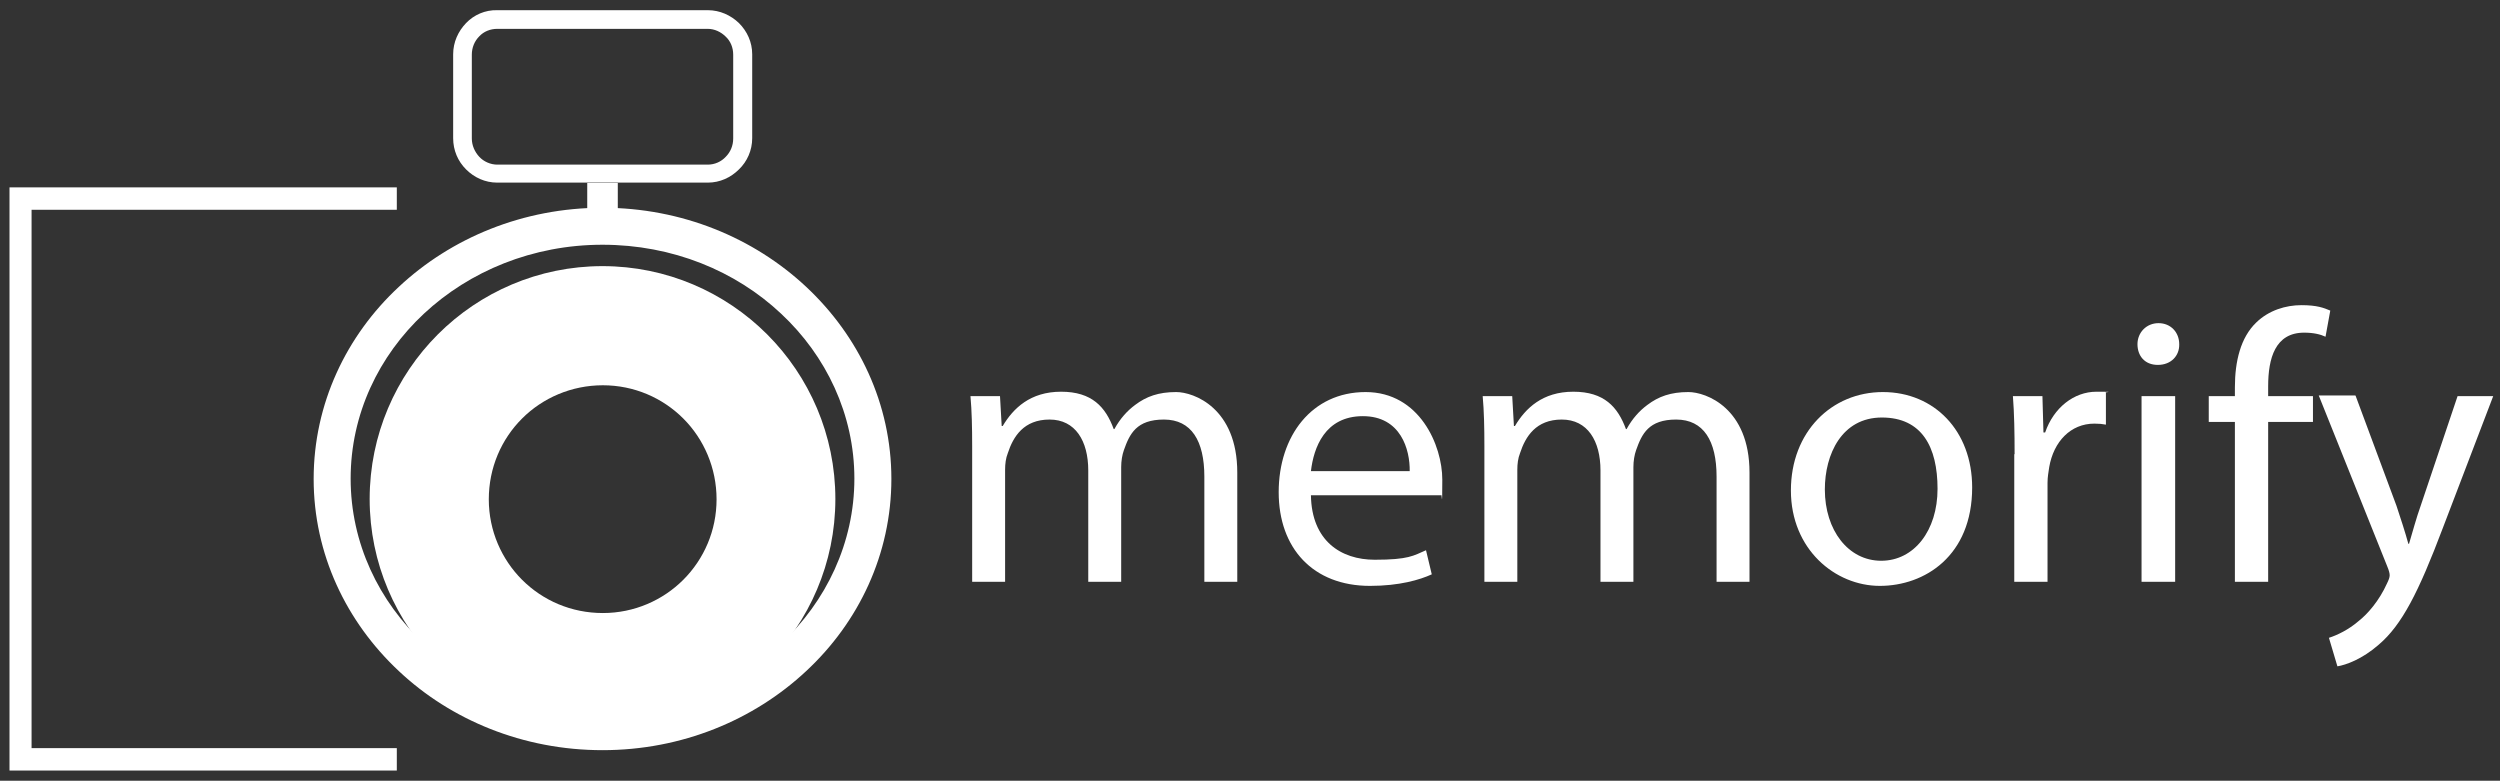 <?xml version="1.0" encoding="utf-8"?>
<!-- Generator: Adobe Illustrator 25.2.1, SVG Export Plug-In . SVG Version: 6.00 Build 0)  -->
<svg version="1.1" id="Camada_1" xmlns="http://www.w3.org/2000/svg" xmlns:xlink="http://www.w3.org/1999/xlink" x="0px" y="0px"
	 viewBox="0 0 736.5 230" style="enable-background:new 0 0 736.5 230;" xml:space="preserve">
<rect x="0" y="0" width="736.5" height="230" fill="#333333" stroke="none"/>
<style type="text/css">
	.st0{fill:#FFFFFF;}
</style>
<g>
	<g id="Camada_5">
		<g>
			<path class="st0" d="M177.5,61.2c23.4,0,44.6,8.9,60,23.3C253,99,262.6,119,262.6,141.1s-9.6,42.2-25.1,56.6
				c-15.4,14.4-36.6,23.3-60,23.3s-44.7-8.9-60-23.3c-15.5-14.5-25.1-34.5-25.1-56.6s9.6-42.2,25.1-56.6
				C132.9,70.1,154.1,61.2,177.5,61.2C177.5,61.2,177.5,61.2,177.5,61.2z M230.1,92.4c-13.4-12.6-32-20.3-52.6-20.3
				s-39.2,7.8-52.6,20.3c-13.3,12.4-21.6,29.6-21.6,48.6s8.3,36.2,21.6,48.6c13.4,12.6,32,20.3,52.6,20.3s39.2-7.8,52.6-20.3
				c13.3-12.4,21.6-29.7,21.6-48.6S243.4,104.8,230.1,92.4L230.1,92.4z"/>
			<path class="st0" d="M177.5,78.4c18.9,0,36.1,7.7,48.5,20.1s20.1,29.6,20.1,48.5s-7.7,36-20.1,48.5
				c-12.4,12.4-29.6,20.1-48.5,20.1s-36.1-7.7-48.5-20.1c-12.4-12.5-20.1-29.6-20.1-48.5s7.7-36.1,20.1-48.5S158.6,78.4,177.5,78.4
				L177.5,78.4z M201.3,123.3c-6.1-6.1-14.5-9.8-23.7-9.8s-17.7,3.7-23.8,9.8s-9.8,14.5-9.8,23.8s3.8,17.7,9.8,23.7
				c6.1,6.1,14.5,9.8,23.8,9.8s17.7-3.8,23.7-9.8c6.1-6.1,9.8-14.5,9.8-23.7S207.4,129.4,201.3,123.3L201.3,123.3z"/>
			<polygon class="st0" points="6,55.2 116.9,55.2 116.9,61.8 9.3,61.8 9.3,220.4 116.9,220.4 116.9,227 6,227 2.8,227 2.8,223.7 
				2.8,58.5 2.8,55.2 			"/>
			<path class="st0" d="M146.5,3h62c3.6,0,6.8,1.5,9.2,3.8l0,0c2.4,2.4,3.9,5.6,3.9,9.2v24.7c0,3.6-1.5,6.9-3.9,9.2l0,0
				c-2.4,2.4-5.6,3.9-9.2,3.9h-62c-3.6,0-6.8-1.5-9.2-3.9l0,0c-2.4-2.4-3.8-5.6-3.8-9.2V16c0-3.6,1.5-6.8,3.8-9.2l0,0
				C139.6,4.4,142.9,2.9,146.5,3L146.5,3L146.5,3z M208.5,8.5h-62c-2.1,0-4,0.8-5.3,2.2l0,0c-1.4,1.4-2.2,3.3-2.2,5.4v24.7
				c0,2.1,0.9,4,2.2,5.4l0,0c1.3,1.4,3.3,2.3,5.3,2.3h62c2.1,0,4-0.9,5.3-2.3l0,0c1.4-1.4,2.2-3.3,2.2-5.4V16.1c0-2.1-0.8-4-2.2-5.3
				l0,0C212.4,9.4,210.5,8.5,208.5,8.5C208.5,8.5,208.5,8.5,208.5,8.5z"/>
			<rect x="173" y="53.9" class="st0" width="9" height="12.7"/>
		</g>
		<g>
			<path class="st0" d="M286.4,131.5c0-5.6-0.1-10.3-0.5-14.8h8.7l0.5,8.8h0.3c3.1-5.2,8.1-10.1,17.2-10.1s13.1,4.5,15.5,11h0.2
				c1.7-3.1,3.8-5.4,6.1-7.1c3.3-2.5,6.9-3.8,12.1-3.8s18,4.7,18,23.7v32.2h-9.7v-31c0-10.5-3.8-16.8-11.9-16.8s-10.1,4.2-11.8,9
				c-0.5,1.4-0.8,3.2-0.8,5v33.8h-9.7v-32.8c0-8.7-3.8-15-11.4-15s-10.7,5-12.3,9.9c-0.6,1.5-0.8,3.2-0.8,4.9v33h-9.7L286.4,131.5
				L286.4,131.5z"/>
			<path class="st0" d="M386.2,145.9c0.2,13.4,8.8,19,18.8,19s11.4-1.2,15.1-2.8l1.7,7.1c-3.5,1.6-9.5,3.4-18.2,3.4
				c-16.8,0-26.9-11.1-26.9-27.6s9.7-29.5,25.6-29.5s22.6,15.7,22.6,25.8s-0.2,3.6-0.3,4.6H386.2L386.2,145.9z M415.3,138.8
				c0.1-6.3-2.6-16.2-13.8-16.2s-14.5,9.3-15.3,16.2H415.3L415.3,138.8z"/>
			<path class="st0" d="M437.3,131.5c0-5.6-0.1-10.3-0.5-14.8h8.7l0.5,8.8h0.3c3.1-5.2,8.1-10.1,17.2-10.1s13.1,4.5,15.5,11h0.2
				c1.7-3.1,3.8-5.4,6.1-7.1c3.3-2.5,6.9-3.8,12.1-3.8s18,4.7,18,23.7v32.2h-9.7v-31c0-10.5-3.8-16.8-11.9-16.8s-10.1,4.2-11.8,9
				c-0.5,1.4-0.8,3.2-0.8,5v33.8h-9.7v-32.8c0-8.7-3.8-15-11.4-15s-10.7,5-12.3,9.9c-0.6,1.5-0.8,3.2-0.8,4.9v33h-9.7L437.3,131.5
				L437.3,131.5z"/>
			<path class="st0" d="M581,143.6c0,20.2-14,29-27.2,29s-26.2-10.8-26.2-28.1s12-29,27.1-29S581,126.9,581,143.6L581,143.6z
				 M537.6,144.2c0,12,6.9,21,16.6,21s16.6-8.9,16.6-21.2s-4.6-21-16.4-21S537.6,133.8,537.6,144.2L537.6,144.2z"/>
			<path class="st0" d="M593.5,133.8c0-6.4-0.1-12-0.5-17.1h8.7l0.3,10.7h0.5c2.5-7.3,8.5-12,15.1-12s1.9,0.1,2.8,0.3v9.4
				c-1-0.2-2-0.3-3.4-0.3c-7,0-12,5.3-13.3,12.8c-0.2,1.4-0.5,2.9-0.5,4.6v29.2h-9.8v-37.6L593.5,133.8z"/>
			<path class="st0" d="M642,101.4c0.1,3.4-2.4,6.1-6.3,6.1s-6-2.7-6-6.1s2.6-6.2,6.2-6.2S642,97.9,642,101.4z M630.9,171.4v-54.7
				h9.9v54.7H630.9z"/>
			<path class="st0" d="M658.4,171.4v-47.1h-7.7v-7.6h7.7v-2.6c0-7.7,1.7-14.7,6.3-19.1c3.7-3.6,8.7-5.1,13.3-5.1s6.6,0.8,8.5,1.6
				l-1.4,7.7c-1.5-0.7-3.5-1.2-6.3-1.2c-8.5,0-10.6,7.5-10.6,15.8v2.9h13.2v7.6h-13.2v47.1H658.4z"/>
			<path class="st0" d="M694,116.7l12,32.3c1.2,3.6,2.6,7.9,3.5,11.2h0.2c1-3.3,2.1-7.5,3.5-11.4l10.8-32.1h10.5l-14.9,39
				c-7.1,18.8-12,28.4-18.8,34.2c-4.9,4.3-9.7,6-12.2,6.4l-2.5-8.4c2.5-0.8,5.8-2.4,8.7-4.9c2.7-2.1,6.1-6,8.4-11.1
				c0.5-1,0.8-1.8,0.8-2.4s-0.2-1.4-0.7-2.6l-20.2-50.4h10.8L694,116.7z"/>
		</g>
	</g>
</g>
</svg>
